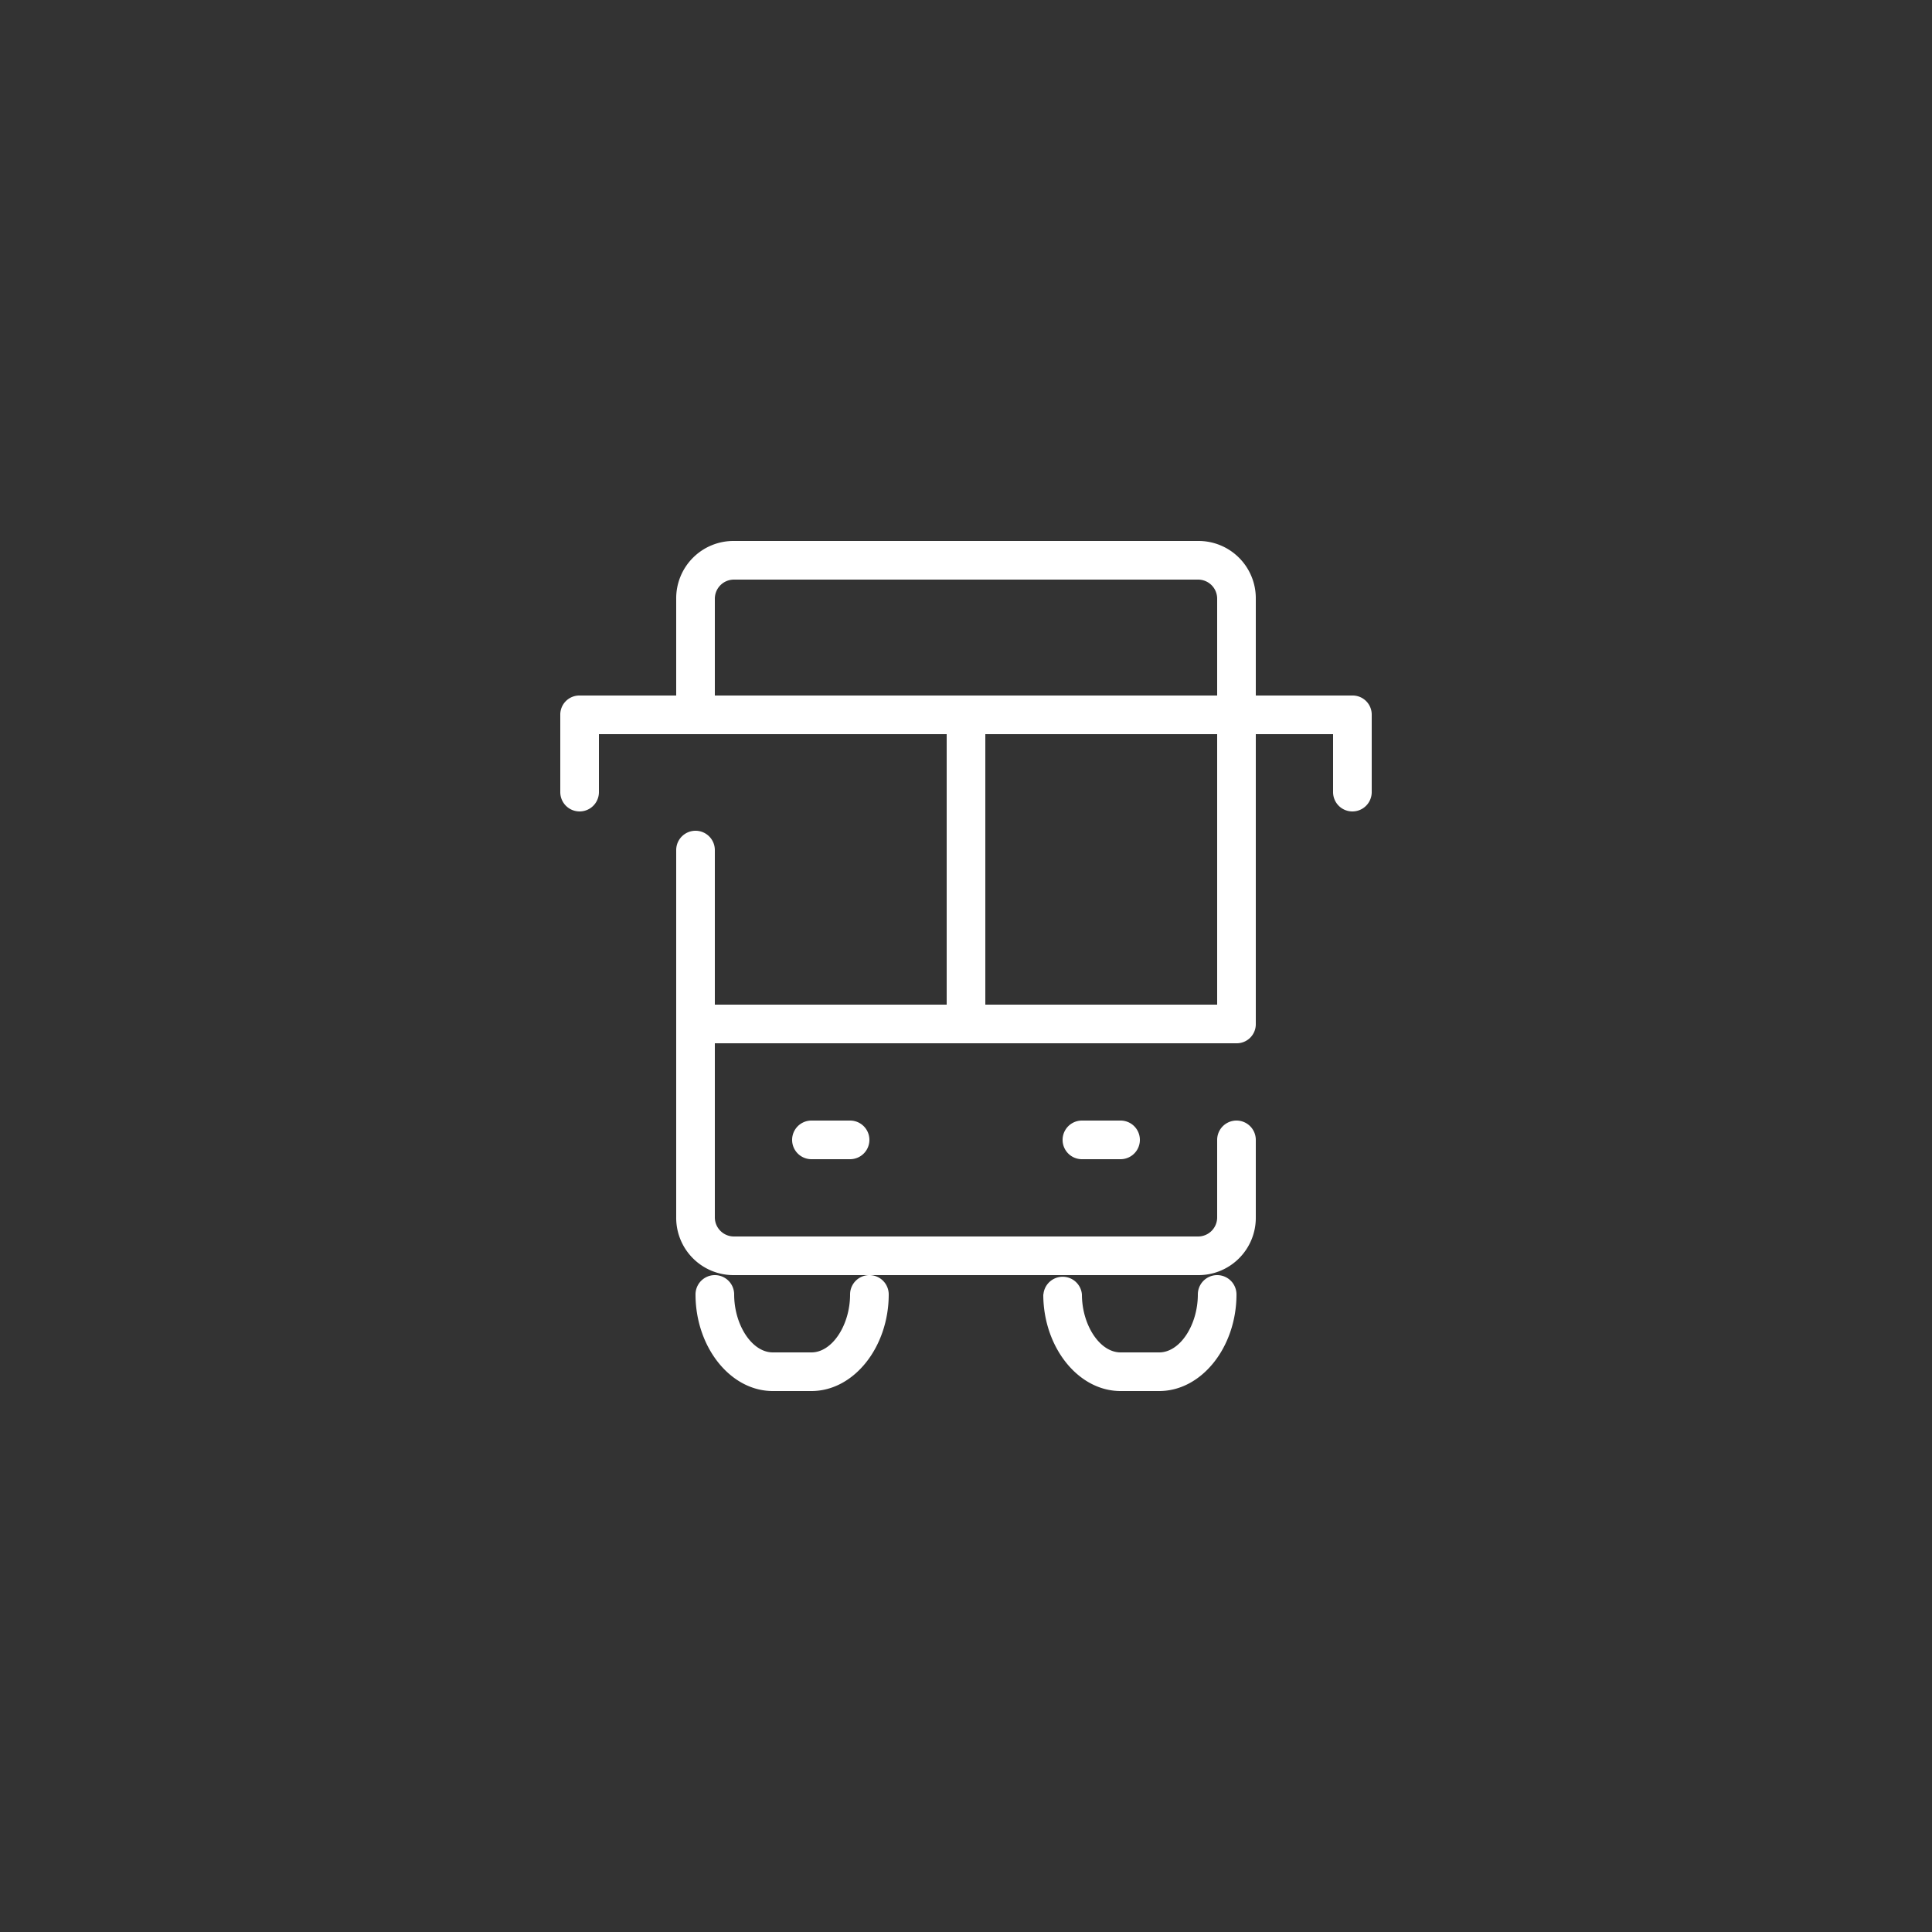 <svg id="icn_access02.svg" xmlns="http://www.w3.org/2000/svg" width="70" height="70" viewBox="0 0 70 70">
  <rect x="0" y="0" width="70" height="70" fill="#333333" stroke="none"/>
  <defs>
    <style>
      .cls-1 {
        fill: #d28403;
      }

      .cls-1, .cls-2 {
        fill-rule: evenodd;
      }

      .cls-2 {
        fill: #fff;
      }
    </style>
  </defs>
  <path id="bg" class="cls-1" d="M775,18572a35,35,0,1,1-35,35A35.022,35.022,0,0,1,775,18572Zm0,0a35,35,0,1,1-35,35A35.022,35.022,0,0,1,775,18572Z" transform="translate(-740 -18572)"/>
  <path id="シェイプ_695" data-name="シェイプ 695" class="cls-2" d="M770.8,18618.9c0,1.1-.641,2.1-1.4,2.1H768c-0.759,0-1.4-1-1.4-2.1a0.7,0.7,0,1,0-1.4,0c0,1.9,1.256,3.5,2.8,3.5h1.4c1.544,0,2.8-1.6,2.8-3.5A0.7,0.7,0,1,0,770.8,18618.9Zm7,0c0,1.9,1.256,3.5,2.8,3.5h1.4c1.545,0,2.8-1.6,2.8-3.5a0.7,0.7,0,0,0-1.4,0c0,1.1-.641,2.1-1.4,2.1h-1.4c-0.759,0-1.4-1-1.4-2.1A0.7,0.7,0,0,0,777.805,18618.9Zm-8.4-6.3a0.7,0.7,0,1,0,0,1.4h1.4a0.7,0.7,0,0,0,0-1.4h-1.4Zm9.8,0a0.7,0.7,0,1,0,0,1.4h1.4a0.7,0.7,0,0,0,0-1.4h-1.4Zm9.8-15.4h-3.5v-3.5a2.076,2.076,0,0,0-2.1-2.1H766.6a2.076,2.076,0,0,0-2.1,2.1v3.5H761a0.691,0.691,0,0,0-.7.7v2.8a0.7,0.7,0,1,0,1.4,0v-2.1h12.6v9.8h-8.4v-5.6a0.7,0.7,0,0,0-1.4,0v13.3a2.076,2.076,0,0,0,2.1,2.1h16.8a2.076,2.076,0,0,0,2.1-2.1v-2.8a0.7,0.7,0,0,0-1.4,0v2.8a0.691,0.691,0,0,1-.7.7H766.6a0.692,0.692,0,0,1-.7-0.7v-6.3h18.9a0.691,0.691,0,0,0,.7-0.7v-10.5h2.8v2.1a0.7,0.7,0,0,0,1.4,0v-2.8A0.691,0.691,0,0,0,789.006,18597.2Zm-22.4-4.2h16.8a0.691,0.691,0,0,1,.7.7v3.5H765.9v-3.5A0.692,0.692,0,0,1,766.6,18593Zm9.1,5.6h8.4v9.8h-8.4v-9.8Z" transform="translate(-740 -18572)"/>
</svg>
